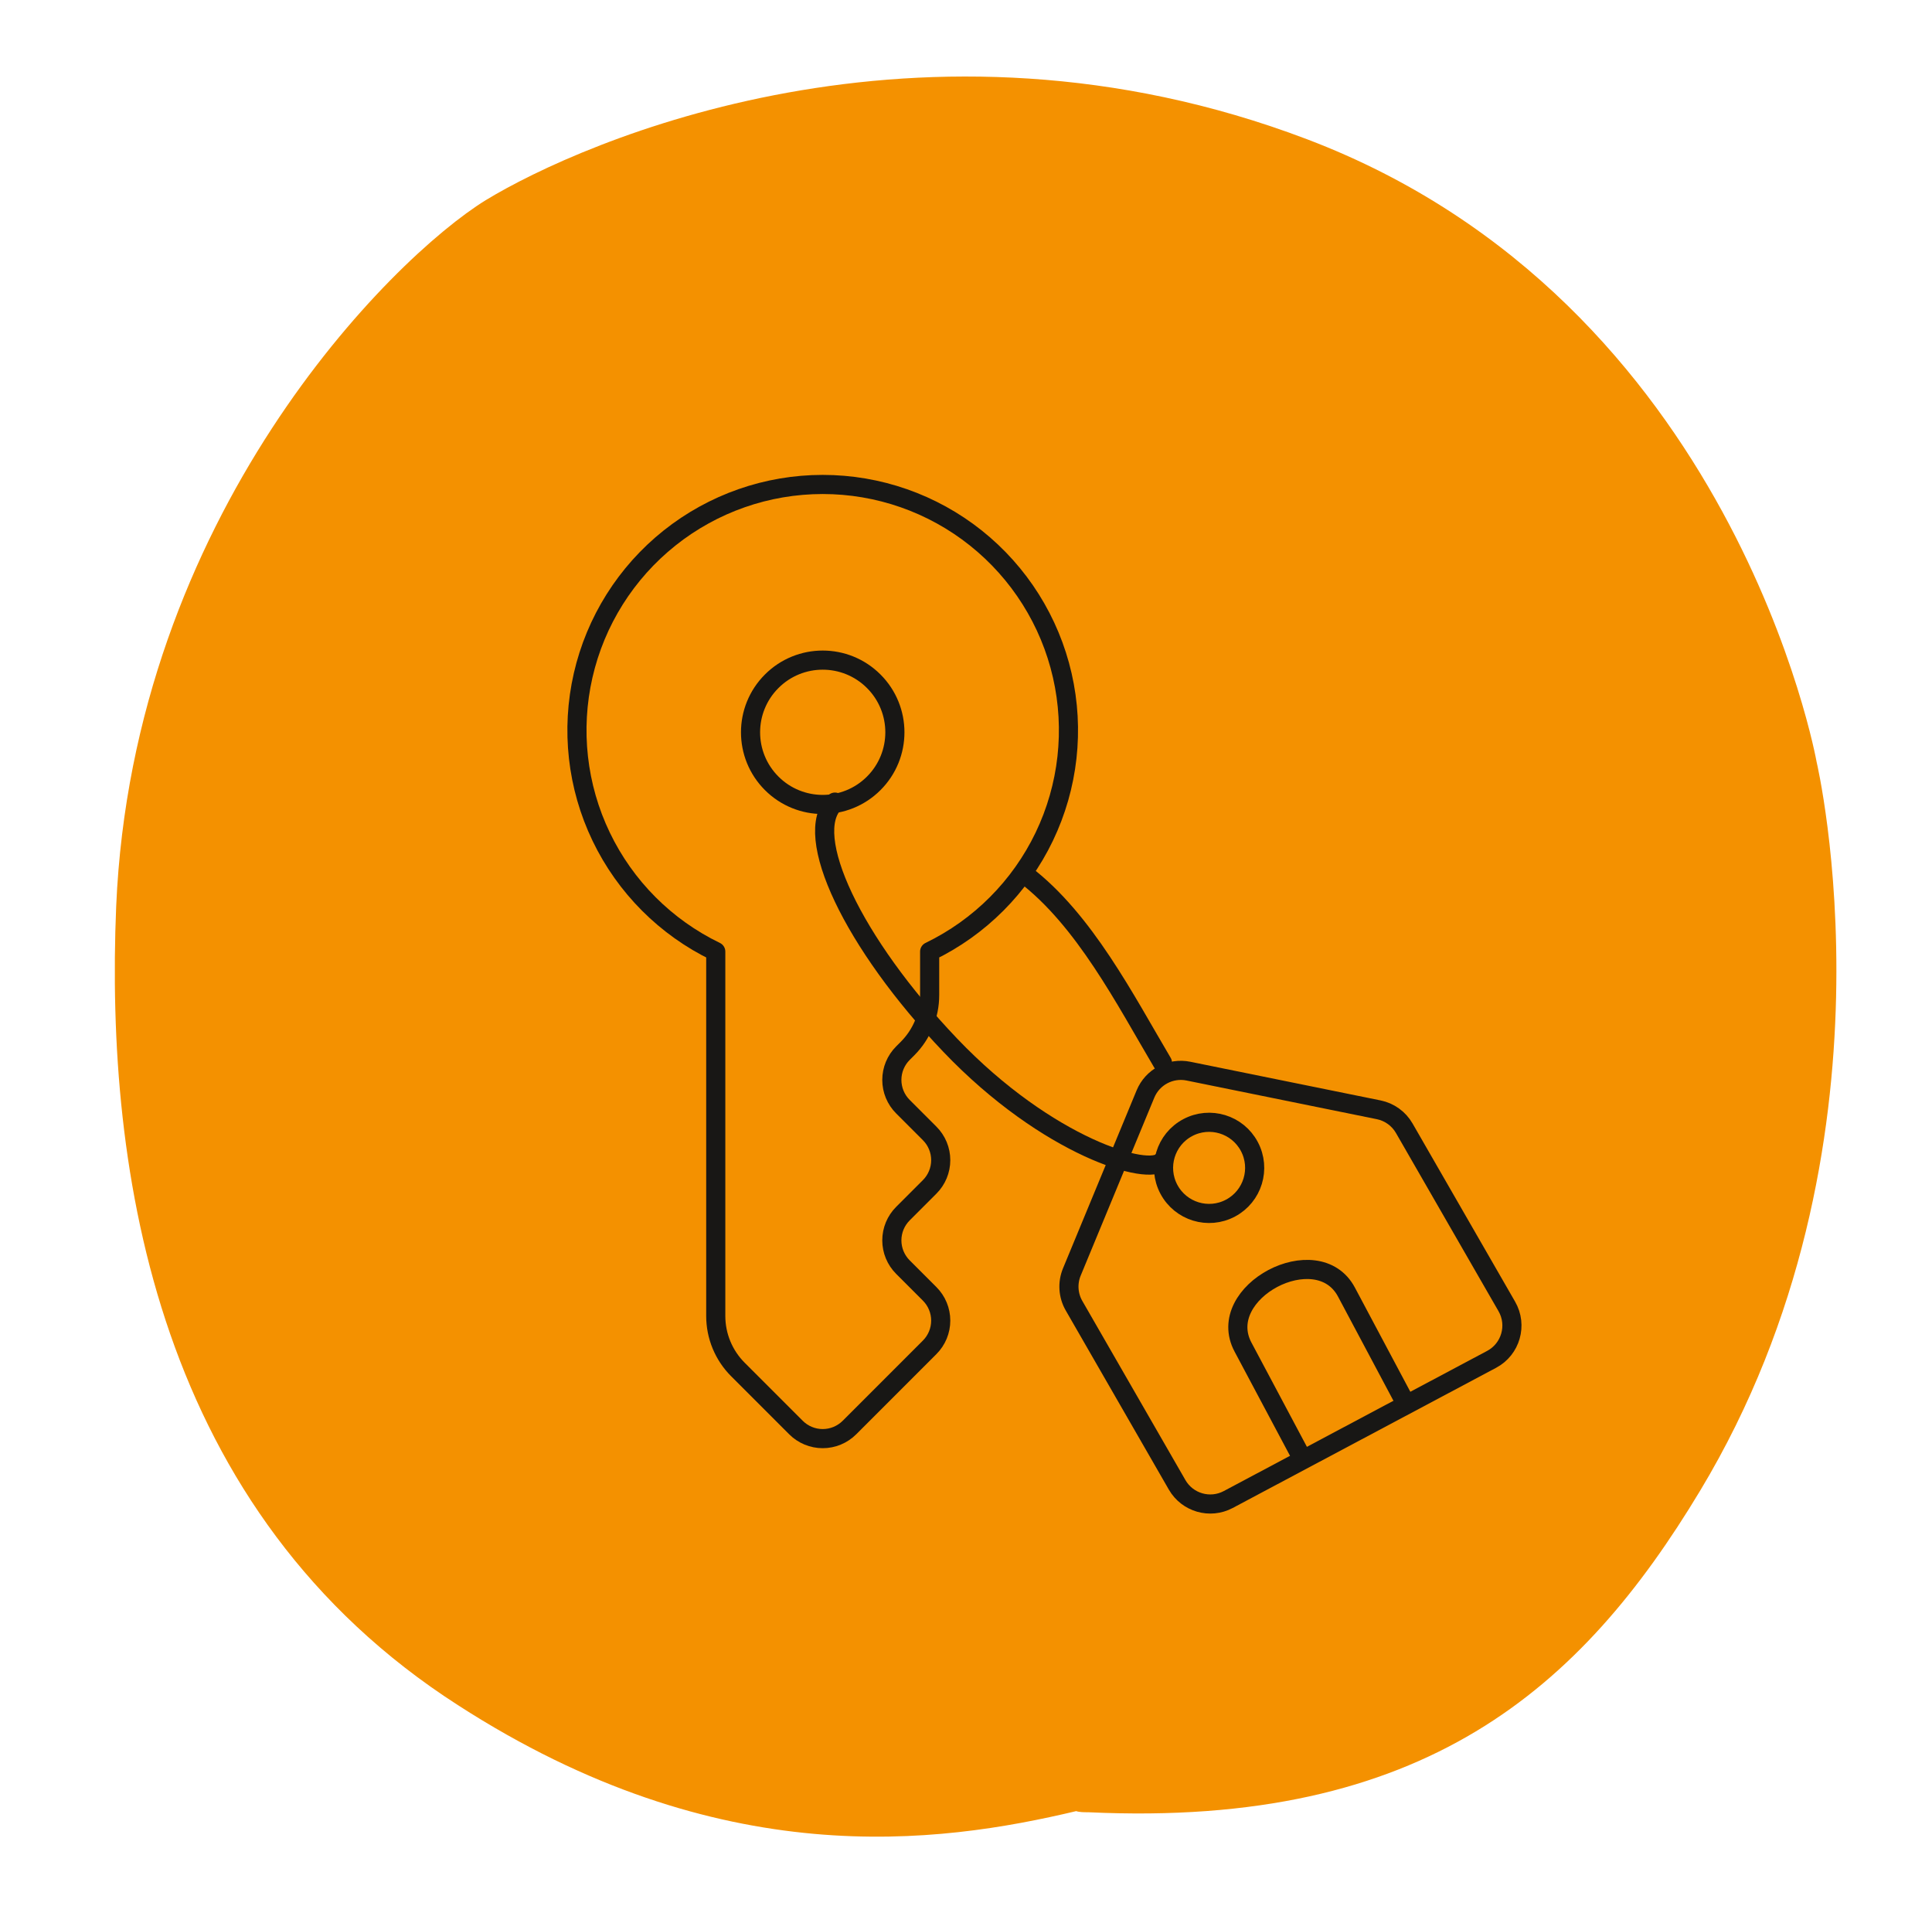 <svg width="101" height="100" viewBox="0 0 101 100" fill="none" xmlns="http://www.w3.org/2000/svg">
<path d="M88.878 77.918C82.67 88.237 74.472 95.549 56.904 94.724C56.67 94.724 56.435 94.724 56.26 94.665C49.057 96.375 37.638 97.967 23.934 89.122C8.24 79.039 5.488 61.407 6.074 47.373C6.952 26.971 20.421 13.526 25.398 10.46C30.435 7.394 48.12 -0.39 68.323 7.276C90.693 15.767 94.968 39.826 94.968 39.826C94.968 39.826 99.712 59.933 88.878 77.918Z" fill="#F49100"/>
<path d="M37.418 68.785C37.418 69.834 37.834 70.839 38.576 71.581L41.611 74.616C41.982 74.987 42.485 75.195 43.009 75.195C43.533 75.195 44.036 74.987 44.407 74.616L48.6 70.423C48.971 70.053 49.179 69.55 49.179 69.026C49.179 68.501 48.971 67.999 48.6 67.628L47.202 66.23C46.831 65.859 46.623 65.357 46.623 64.832C46.623 64.308 46.831 63.806 47.202 63.435L48.6 62.037C48.971 61.666 49.179 61.164 49.179 60.639C49.179 60.115 48.971 59.612 48.6 59.242L47.202 57.844C46.831 57.473 46.623 56.971 46.623 56.446C46.623 55.922 46.831 55.419 47.202 55.049L47.443 54.808C48.184 54.067 48.6 53.061 48.6 52.013V49.737C51.219 48.472 53.331 46.354 54.591 43.732C55.85 41.11 56.182 38.138 55.533 35.302C54.884 32.466 53.291 29.935 51.016 28.122C48.741 26.309 45.918 25.322 43.009 25.322C40.1 25.322 37.277 26.309 35.002 28.122C32.727 29.935 31.134 32.466 30.485 35.302C29.836 38.138 30.168 41.11 31.428 43.732C32.687 46.354 34.799 48.472 37.418 49.737L37.418 68.785Z" stroke="#181715" stroke-linecap="round" stroke-linejoin="round"/>
<path d="M45.677 40.944C47.151 39.471 47.151 37.082 45.677 35.609C44.204 34.135 41.815 34.135 40.342 35.609C38.868 37.082 38.868 39.471 40.342 40.944C41.815 42.417 44.204 42.417 45.677 40.944Z" stroke="#181715" stroke-linecap="round" stroke-linejoin="round"/>
<path d="M60.769 60.679C60.135 61.535 54.766 59.965 49.675 54.63C44.585 49.295 41.887 43.607 43.65 41.925M53.574 45.707C56.69 48.083 58.822 52.254 60.769 55.545" stroke="#181715" stroke-linecap="round" stroke-linejoin="round"/>
<path d="M64.21 78.378C63.257 78.885 62.075 78.545 61.537 77.61L56.148 68.248C55.838 67.71 55.796 67.059 56.033 66.485L59.882 57.182C60.248 56.297 61.19 55.796 62.129 55.987L72.075 58.008C72.637 58.122 73.124 58.473 73.41 58.97L78.773 68.287C79.337 69.267 78.977 70.52 77.979 71.051L64.21 78.378Z" stroke="#181715" stroke-linecap="round" stroke-linejoin="round"/>
<path d="M67.96 76.008L64.981 70.41C63.45 67.532 68.871 64.682 70.388 67.533L73.367 73.131" stroke="#181715" stroke-linecap="round" stroke-linejoin="round"/>
<circle cx="63.209" cy="61.043" r="2.382" transform="rotate(-28.019 63.209 61.043)" stroke="#181715"/>
</svg>
